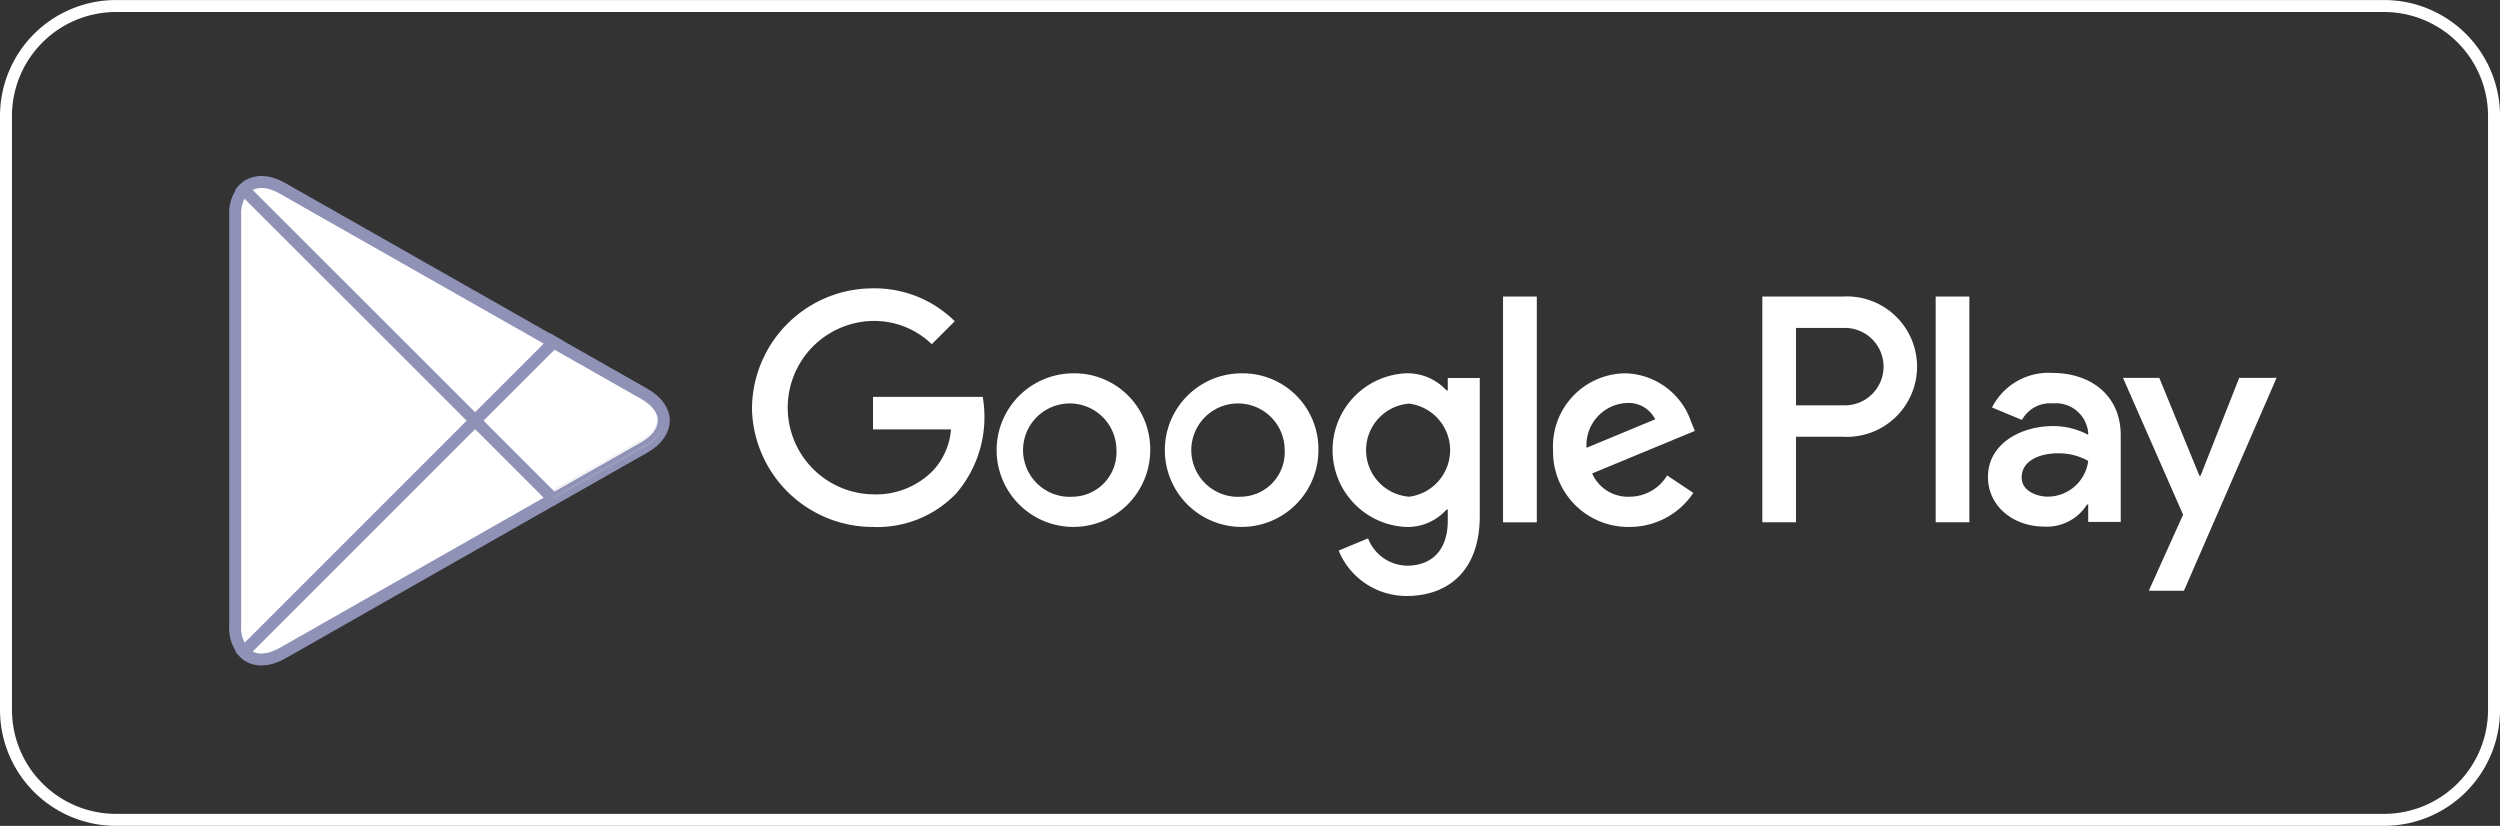 <?xml version="1.0" encoding="UTF-8"?>
<svg xmlns="http://www.w3.org/2000/svg" width="208.81" height="68.977" viewBox="0 0 208.81 68.977">
  <rect x="0" y="0" width="208.81" height="68.977" fill="#333333" stroke="none"/>
  <g id="Group_186" data-name="Group 186" transform="translate(0.5 0.5)">
    <path id="Path_257" data-name="Path 257" d="M304.451,592.859a9.186,9.186,0,0,1-9.184,9.187H105.828a9.188,9.188,0,0,1-9.187-9.187v-49.6a9.188,9.188,0,0,1,9.187-9.187h189.44a9.186,9.186,0,0,1,9.184,9.187Z" transform="translate(-96.641 -534.069)" fill="none" stroke="#fff" stroke-width="1"></path>
    <g id="Group_182" data-name="Group 182" transform="translate(19.145 14.699)">
      <g id="g1231" transform="translate(0 0)">
        <path id="path1192" d="M139.168,294.884a3.142,3.142,0,0,0-.706,2.188v34.285a3,3,0,0,0,.723,2.171l.122.1,19.211-19.211v-.432L139.29,294.781Z" transform="translate(-138.462 -294.278)" fill="#fff" stroke="#8f92b6" stroke-width="1" fill-rule="evenodd"></path>
        <path id="path1203" d="M253.349,377.336l-6.408-6.41v-.448l6.41-6.41.138.086,7.581,4.308c2.171,1.224,2.171,3.239,0,4.48l-7.581,4.308s-.14.086-.14.086Z" transform="translate(-226.903 -350.766)" fill="#fff" stroke="#8f92b6" stroke-width="1" fill-rule="evenodd"></path>
        <path id="path1210" d="M168.163,406.53l-6.546-6.548-19.332,19.332c.706.758,1.894.844,3.223.1l22.656-12.887" transform="translate(-141.578 -380.046)" fill="#fff" stroke="#8f92b6" stroke-width="1" fill-rule="evenodd"></path>
        <path id="path1223" d="M168.163,305.447l-22.656-12.87c-1.326-.758-2.517-.656-3.223.1l19.33,19.313Z" transform="translate(-141.578 -292.056)" fill="#fff" stroke="#8f92b6" stroke-width="1" fill-rule="evenodd"></path>
        <path id="path1227" d="M289.275,402l-7.736,4.394.138.138,7.581-4.308a2.717,2.717,0,0,0,1.62-2.24,2.8,2.8,0,0,1-1.6,2.016Z" transform="translate(-255.109 -380.046)" fill="#fff" stroke="#8f92b6" stroke-width="1" fill-rule="evenodd" opacity="0.12" style="mix-blend-mode: normal;isolation: isolate"></path>
      </g>
      <g id="g1237" transform="translate(43.161 8.885)">
        <path id="path1233" d="M372.122,350.12a10.1,10.1,0,0,1,10.108-9.964,9.506,9.506,0,0,1,6.827,2.745l-1.919,1.919a6.935,6.935,0,0,0-4.91-1.943,7.243,7.243,0,0,0,0,14.484,6.653,6.653,0,0,0,5.029-2,5.69,5.69,0,0,0,1.484-3.426H382.23v-2.716h9.161a9.8,9.8,0,0,1-2.213,8.067,9.112,9.112,0,0,1-6.951,2.8,10.1,10.1,0,0,1-10.11-9.964Zm26.821-2.866a6.414,6.414,0,1,0,6.439,6.412A6.327,6.327,0,0,0,398.944,347.253Zm0,10.305a3.9,3.9,0,1,1,3.619-3.889A3.712,3.712,0,0,1,398.944,357.559Zm14.05-10.305a6.414,6.414,0,1,0,6.439,6.412,6.324,6.324,0,0,0-6.439-6.412Zm0,10.305a3.9,3.9,0,1,1,3.621-3.889,3.712,3.712,0,0,1-3.621,3.889Zm17.243-9.915v1.043h-.1a4.431,4.431,0,0,0-3.376-1.435,6.423,6.423,0,0,0,0,12.834,4.369,4.369,0,0,0,3.376-1.456h.1v.922c0,2.454-1.312,3.768-3.426,3.768a3.554,3.554,0,0,1-3.233-2.282l-2.456,1.021a6.117,6.117,0,0,0,5.687,3.791c3.3,0,6.1-1.947,6.1-6.684V347.641Zm-3.231,9.915a3.9,3.9,0,0,1,0-7.776,3.919,3.919,0,0,1,0,7.776Zm7.847-16.721h2.82V359.7h-2.82Zm10.55,16.721a3.259,3.259,0,0,1-3.108-1.943l8.579-3.552-.3-.729a5.963,5.963,0,0,0-5.492-4.082,6.1,6.1,0,0,0-6.051,6.416,6.279,6.279,0,0,0,6.368,6.414,6.375,6.375,0,0,0,5.348-2.843l-2.188-1.456a3.664,3.664,0,0,1-3.16,1.775Zm-.22-7.827a2.486,2.486,0,0,1,2.38,1.36l-5.737,2.383a3.522,3.522,0,0,1,3.357-3.743Z" transform="translate(-372.118 -340.156)" fill="#fff" stroke="rgba(0,0,0,0)" stroke-width="1" fill-rule="evenodd"></path>
        <path id="path1235" d="M835.7,343.843H828.96V362.7h2.814v-7.143h3.931a5.865,5.865,0,1,0,0-11.713Zm.073,9.09h-4v-6.466h4a3.234,3.234,0,1,1,0,6.466Zm10.481,9.769V343.843h-2.814V362.7Zm12.642-.033v-7.229c0-3.348-2.5-5.215-5.731-5.215a5.284,5.284,0,0,0-5.018,2.888l2.5,1.041a2.671,2.671,0,0,1,2.573-1.383,2.708,2.708,0,0,1,2.957,2.429v.195a6.212,6.212,0,0,0-2.936-.729c-2.693,0-5.433,1.479-5.433,4.245,0,2.525,2.208,4.149,4.683,4.149a3.967,3.967,0,0,0,3.59-1.842h.1v1.456h2.72Zm-6.066-2.108c-.922,0-2.208-.461-2.208-1.6,0-1.456,1.6-2.018,2.986-2.018a5.018,5.018,0,0,1,2.573.631,3.419,3.419,0,0,1-3.35,2.986Zm15.963-9.924-3.227,8.174h-.1l-3.349-8.174h-3.032l5.021,11.428-2.865,6.355h2.936l7.738-17.784Z" transform="translate(-744.571 -343.162)" fill="#fff" stroke="rgba(0,0,0,0)" stroke-width="1" fill-rule="evenodd"></path>
      </g>
    </g>
  </g>
</svg>
